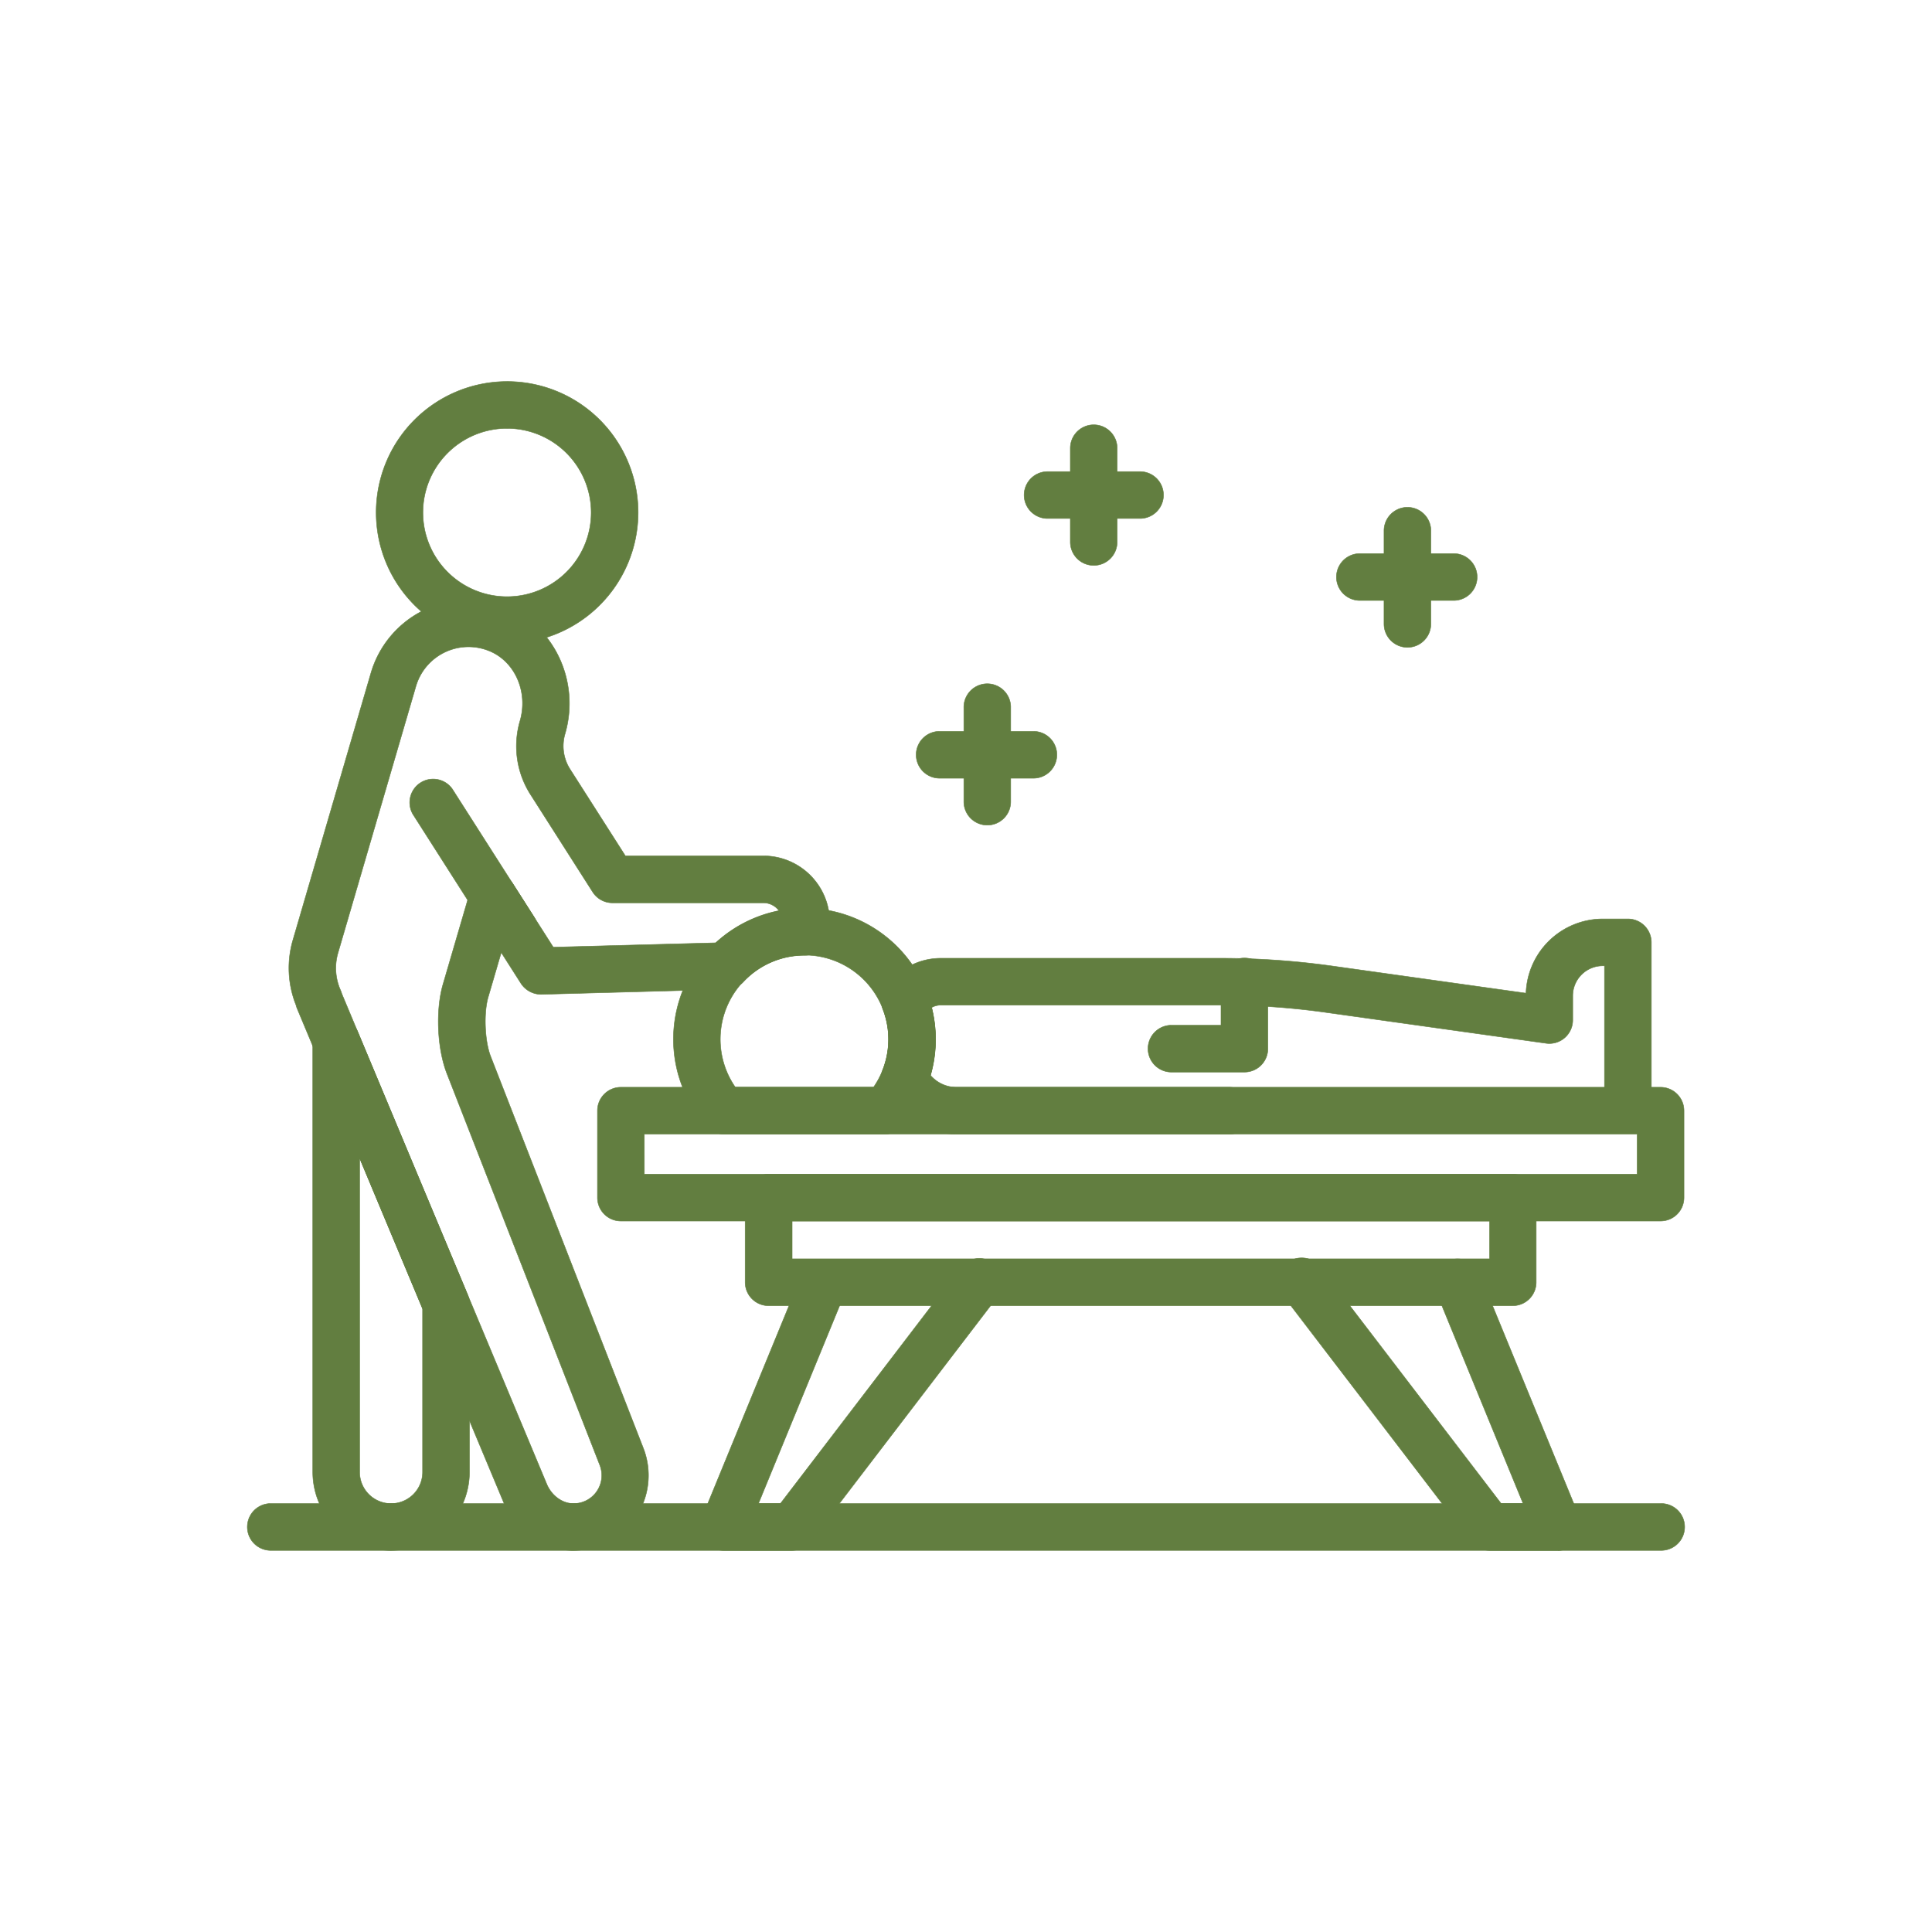 <svg id="Layer_1" data-name="Layer 1" xmlns="http://www.w3.org/2000/svg" viewBox="0 0 1000 1000"><defs><style>.cls-1{fill:#627e40;stroke:#627e40;stroke-miterlimit:10;stroke-width:0.25px;}</style></defs><path class="cls-1" d="M262.51,333.07a67.8,67.8,0,1,1,67.79-67.81h0A67.86,67.86,0,0,1,262.51,333.07Zm0-111.34A43.55,43.55,0,1,0,306,265.32v-.05A43.59,43.59,0,0,0,262.51,221.73Z"/><path class="cls-1" d="M202.44,802.48a40.61,40.61,0,0,1-40.55-40.55v-223a12.12,12.12,0,0,1,23.31-4.68l56.85,136a12.11,12.11,0,0,1,.94,4.68v87a40.59,40.59,0,0,1-40.55,40.54Zm-16.3-203.12V761.94a16.3,16.3,0,0,0,32.6,0V677.36Z"/><path class="cls-1" d="M266.09,493.1a12.08,12.08,0,0,1-10.23-5.61l-42.12-66a12.12,12.12,0,0,1,20.44-13l42.12,66a12.12,12.12,0,0,1-10.21,18.64Z"/><path class="cls-1" d="M859.5,802.48h-719a12.13,12.13,0,0,1-.7-24.25H859.5a12.13,12.13,0,0,1,.7,24.25Z"/><path class="cls-1" d="M859.5,632H321.36a12.12,12.12,0,0,1-12.12-12.12v-45a12.12,12.12,0,0,1,12.12-12.12H859.5a12.13,12.13,0,0,1,12.13,12.12v45A12.12,12.12,0,0,1,859.51,632Zm-526-24.24H847.38V587H333.49Z"/><path class="cls-1" d="M783,675.83H397.83a12.13,12.13,0,0,1-12.13-12.12V619.92a12.12,12.12,0,0,1,12.12-12.12H783a12.12,12.12,0,0,1,12.13,12.11h0v43.79A12.13,12.13,0,0,1,783,675.83ZM410,651.58H771V632H410Z"/><path class="cls-1" d="M296.88,802.48h-1.09c-15.2-.44-29-10.22-35.16-25L153.84,522.12a12.5,12.5,0,0,1-.61-1.88,51.67,51.67,0,0,1-1.6-33.72L192,348.36a52.66,52.66,0,0,1,65.3-35.76c1.49.44,3,.94,4.41,1.51,25.16,9.79,38.66,38.69,30.74,65.78a22.27,22.27,0,0,0,2.6,18.23L323.69,443h71.49a34.3,34.3,0,0,1,34.26,34.26,33.3,33.3,0,0,1-1,7.95,12.13,12.13,0,0,1-11.78,9.26,43.19,43.19,0,0,0-31.92,13.75,12.23,12.23,0,0,1-8.51,3.83l-96,2.62a12.47,12.47,0,0,1-10.55-5.61L259.44,493l-6.73,23c-2.46,8.33-1.83,22.94,1.26,30.83l79,202.71a38.81,38.81,0,0,1-36.18,52.94ZM177,514.57l106,253.6c2.45,5.86,7.87,9.9,13.47,10.06a14.57,14.57,0,0,0,14-19.86L231.33,555.7c-5.08-13-5.93-32.92-2-46.31l14.27-48.8a12.12,12.12,0,0,1,21.86-3.11l20.92,32.79L370.76,488a68.23,68.23,0,0,1,32.57-16.44,10,10,0,0,0-8.18-4.25H317a12.12,12.12,0,0,1-10.22-5.61l-32.2-50.48a46.52,46.52,0,0,1-5.43-38.05c4.42-15.14-2.72-31.13-16.26-36.39a28.36,28.36,0,0,0-36.79,16c-.32.81-.61,1.64-.85,2.48L174.9,493.36a28.13,28.13,0,0,0,1.39,19.25,11.49,11.49,0,0,1,.68,2Z"/><path class="cls-1" d="M458,587H374.76a12.13,12.13,0,0,1-9.08-4.09,67.81,67.81,0,1,1,101.41,0A12.11,12.11,0,0,1,458,587Zm-77.4-24.25h71.54a43.55,43.55,0,1,0-71.54,0Z"/><path class="cls-1" d="M636.55,587H495a42.13,42.13,0,0,1-37.61-23.18,12.13,12.13,0,0,1-.47-10,43,43,0,0,0,.13-31.29,12.12,12.12,0,0,1,1.17-10.91A34.14,34.14,0,0,1,487,496H632.38a413.41,413.41,0,0,1,57.12,4l100.36,14.08a39.81,39.81,0,0,1,39.74-38.44h13a12.13,12.13,0,0,1,12.13,12.12v85.67a12.13,12.13,0,0,1-24.25.7c0-.24,0-.47,0-.7V499.91h-.91a15.53,15.53,0,0,0-15.52,15.51V528a12.12,12.12,0,0,1-12.12,12.12,11.9,11.9,0,0,1-1.69-.12L686.1,524a386.67,386.67,0,0,0-53.75-3.76H487a10,10,0,0,0-4.83,1.26,66.92,66.92,0,0,1-.55,35.08A17.78,17.78,0,0,0,495,562.77H636.55a12.13,12.13,0,0,1,0,24.25Z"/><path class="cls-1" d="M409.9,802.48H374.47a12.12,12.12,0,0,1-11.21-16.73l52-126.65a12.12,12.12,0,0,1,22.39,9.26l-45.1,109.92h11.36L497.1,656.36a12.12,12.12,0,1,1,19.56,14.32l-.3.39L419.53,797.72A12.11,12.11,0,0,1,409.9,802.48Z"/><path class="cls-1" d="M806.39,802.48H771a12.13,12.13,0,0,1-9.63-4.76L664.51,671.06a12.12,12.12,0,1,1,18.81-15.28c.16.19.31.38.45.58L777,778.24h11.36l-45.1-109.88a12.12,12.12,0,1,1,22.43-9.21h0l52,126.65a12.13,12.13,0,0,1-11.22,16.73Z"/><path class="cls-1" d="M644.12,554.91H606a12.13,12.13,0,0,1,0-24.25h26v-22.3a12.13,12.13,0,0,1,24.25-.7c0,.24,0,.47,0,.7V542.8A12.12,12.12,0,0,1,644.12,554.91Z"/><path class="cls-1" d="M511,427.08A12.13,12.13,0,0,1,498.89,415v-48.6a12.13,12.13,0,0,1,24.25-.7c0,.24,0,.47,0,.7V415A12.12,12.12,0,0,1,511,427.08Z"/><path class="cls-1" d="M535.25,402.8H486.69a12.13,12.13,0,0,1-.7-24.25h49.26a12.13,12.13,0,0,1,0,24.25Z"/><path class="cls-1" d="M728.5,335.07a12.13,12.13,0,0,1-12.13-12.13h0V274.36a12.13,12.13,0,0,1,24.25,0v48.56a12.13,12.13,0,0,1-12.11,12.15Z"/><path class="cls-1" d="M752.78,310.79H704.22a12.13,12.13,0,0,1-.7-24.25c.24,0,.47,0,.7,0h48.56a12.13,12.13,0,0,1,0,24.25Z"/><path class="cls-1" d="M566.15,292.65A12.12,12.12,0,0,1,554,280.54V232a12.12,12.12,0,0,1,24.24,0v48.56A12.12,12.12,0,0,1,566.15,292.65Z"/><path class="cls-1" d="M590.43,268.36H541.87a12.13,12.13,0,0,1,0-24.25h48.56a12.13,12.13,0,0,1,0,24.25Z"/></svg>